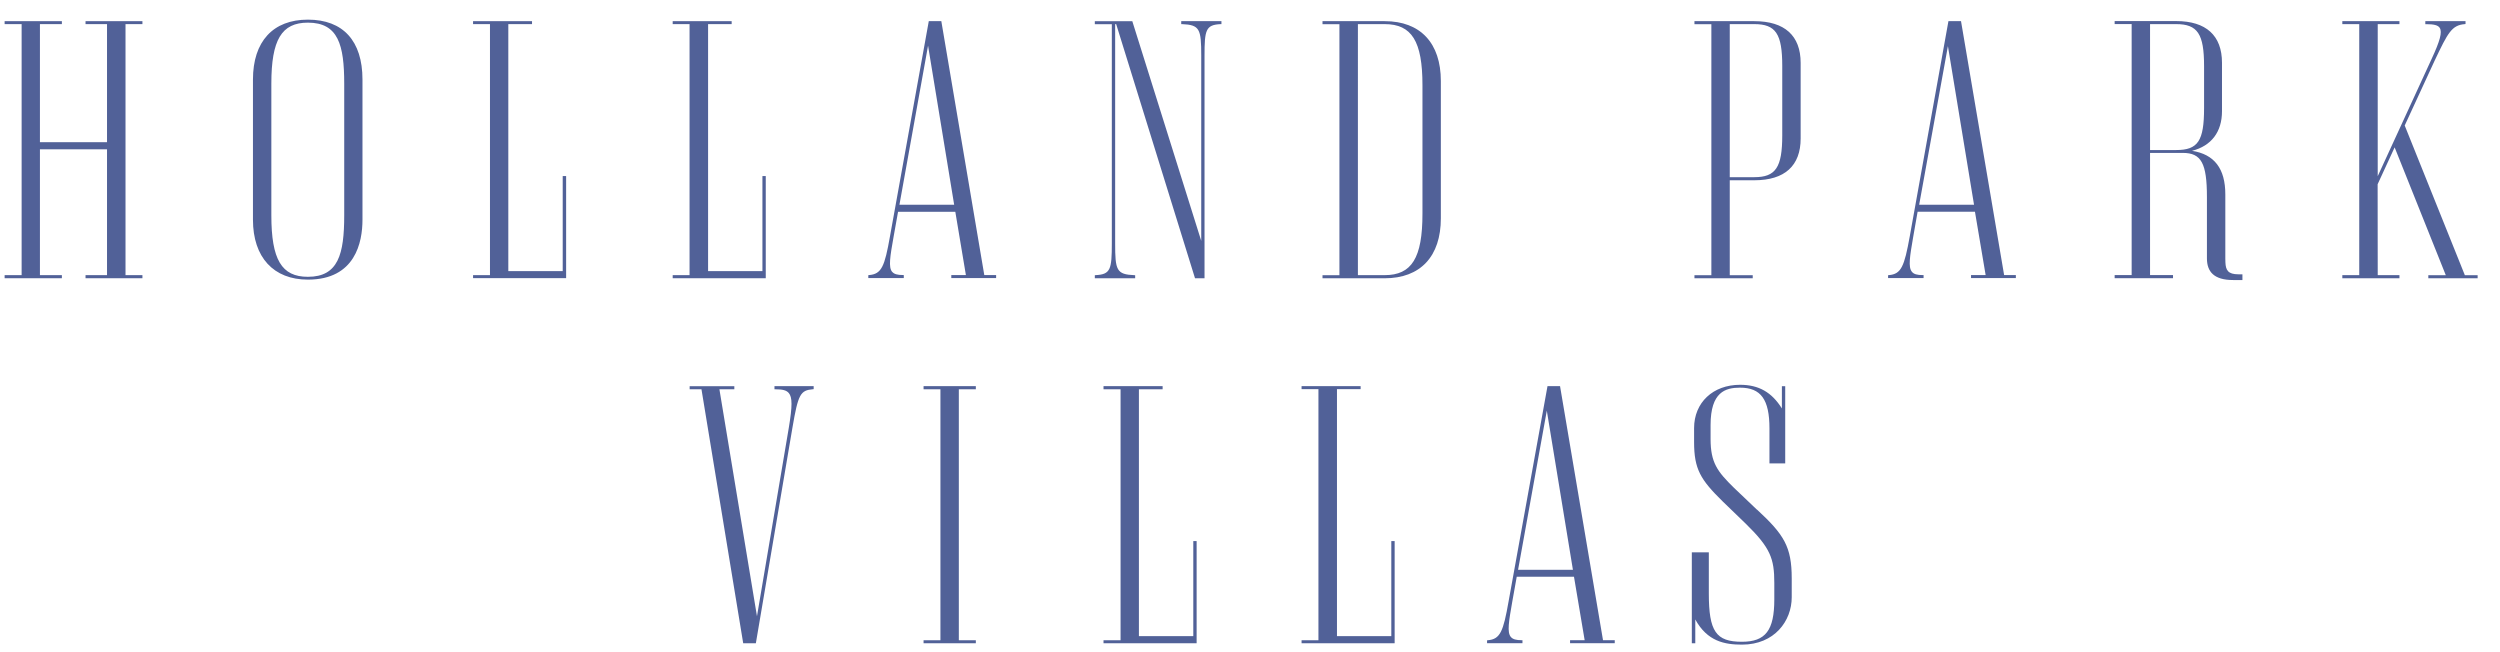 <?xml version="1.0" encoding="UTF-8"?>
<svg id="_Слой_1" data-name="Слой 1" xmlns="http://www.w3.org/2000/svg" viewBox="0 0 541 141">
  <defs>
    <style>
      .cls-1 {
        fill: #516198;
        stroke-width: 0px;
      }
    </style>
  </defs>
  <path class="cls-1" d="M533.39,59.54l-13.01-32.38,6.52-14.13c2.84-5.99,3.68-7.59,6.49-7.81l.15-.02v-.62h-8.7v.65h.15c1.74,0,2.61.22,2.98.82.55.9.07,2.76-1.77,6.71l-11.66,25.37V5.22h4.7v-.65h-12.36v.65h3.66v54.32h-3.66v.67h12.36v-.67h-4.7l-.02-19.67,3.68-7.98,11.07,27.66h-3.78v.67h10.67v-.67h-2.76,0Z"/>
  <path class="cls-1" d="M167.6,84.24h.15c1.62,0,2.44.22,2.93.8.8.92.8,2.81.02,7.51l-6.89,40.81-8.13-49.12h3.23v-.67h-9.67v.67h2.56l9.03,54.96h2.74l7.91-46.61c1.24-7.29,1.72-8.13,4.45-8.36l.15-.02v-.65h-8.48v.67h0Z"/>
  <polygon class="cls-1" points="199.86 84.24 203.51 84.24 203.51 138.55 199.86 138.55 199.86 139.2 211.17 139.2 211.17 138.55 207.49 138.55 207.49 84.24 211.17 84.24 211.17 83.56 199.86 83.56 199.86 84.24"/>
  <polygon class="cls-1" points="258.95 117.09 258.23 117.09 258.23 137.66 246.46 137.66 246.46 84.24 251.59 84.24 251.59 83.56 238.8 83.56 238.8 84.24 242.49 84.24 242.49 138.55 238.8 138.55 238.8 139.2 258.95 139.2 258.95 117.09"/>
  <polygon class="cls-1" points="301.08 137.66 289.32 137.66 289.32 84.21 294.44 84.21 294.44 83.56 281.66 83.56 281.66 84.21 285.31 84.21 285.31 138.55 281.66 138.55 281.66 139.2 301.8 139.2 301.8 117.09 301.08 117.09 301.08 137.66"/>
  <path class="cls-1" d="M328.51,123.31l6.22-34.44,5.65,34.44h-11.86ZM337.59,83.56h-2.71l-8.43,46.63c-1.14,6.47-1.79,8.13-4.5,8.36l-.15.02v.62h7.66v-.65h-.15c-1.22,0-1.94-.2-2.36-.7-.85-.99-.45-3.33.3-7.61l.97-5.42h12.39l2.31,13.73h-3.16v.65h9.67v-.65h-2.54l-9.3-54.99h0Z"/>
  <path class="cls-1" d="M380.21,110.3l-4.97-4.73c-3.61-3.53-5.07-5.47-5.07-10.57v-3.03c0-7.14,3.21-8.08,6.37-8.08,4.53,0,6.37,2.56,6.37,8.83v7.56h3.41v-16.71h-.72v4.82c-2.21-3.53-5.02-5.12-9.05-5.12-5.87,0-9.95,3.85-9.95,9.38v3.01c0,5.87,1.39,8.13,6.17,12.83l4.97,4.8c5.4,5.27,6.22,7.59,6.22,12.86v3.58c0,6.67-1.89,9.15-7.01,9.15-5.62,0-7.16-2.24-7.16-10.45v-8.9h-3.68v19.67h.75v-5.15c2.61,4.77,6.39,5.45,10.1,5.45,7.06,0,10.77-5.15,10.77-10.25v-4.08c0-6.89-1.69-9.5-7.49-14.87h0Z"/>
  <polygon class="cls-1" points="18.51 5.22 23.16 5.22 23.16 30.77 8.64 30.77 8.64 5.22 13.39 5.22 13.39 4.58 1 4.58 1 5.22 4.68 5.22 4.68 59.54 1 59.54 1 60.21 13.39 60.21 13.39 59.54 8.64 59.54 8.64 32.31 23.16 32.31 23.16 59.54 18.51 59.54 18.51 60.21 30.82 60.21 30.82 59.54 27.16 59.54 27.16 5.22 30.82 5.22 30.82 4.58 18.51 4.58 18.51 5.22"/>
  <path class="cls-1" d="M58.72,18.11c0-9.5,2.21-13.21,7.91-13.21,6.57,0,7.86,4.82,7.86,13.21v28.48c0,8.43-1.29,13.31-7.86,13.31-5.7,0-7.91-3.73-7.91-13.31v-28.48ZM66.63,4.25c-7.56,0-11.89,4.73-11.89,12.96v30.34c0,8.13,4.45,12.96,11.89,12.96,10.27,0,11.81-8.11,11.81-12.96v-30.34c0-8.36-4.2-12.96-11.81-12.96Z"/>
  <polygon class="cls-1" points="121.77 58.67 110 58.67 110 5.22 115.13 5.22 115.13 4.58 102.37 4.58 102.37 5.22 106.03 5.22 106.03 59.54 102.37 59.54 102.37 60.19 122.51 60.19 122.51 38.1 121.77 38.1 121.77 58.67"/>
  <path class="cls-1" d="M194.64,44.3l6.19-34.42,5.65,34.42h-11.84,0ZM193.07,58.84c-.85-.99-.45-3.36.3-7.59l.97-5.42h12.39l2.29,13.7h-3.16v.65h9.7v-.65h-2.56l-9.3-54.96h-2.71l-8.41,46.63c-1.14,6.44-1.79,8.11-4.53,8.33l-.15.02v.62h7.68v-.65h-.15c-1.22,0-1.96-.2-2.36-.7h0Z"/>
  <path class="cls-1" d="M245.64,59.57l-.12-.02c-3.93-.15-4.2-1.07-4.2-6.86V5.22h.22l17.06,54.99h2.06V12.06c0-5.6.27-6.69,3.51-6.84h.15v-.65h-8.7v.65h.15c3.88.15,4.18,1.07,4.18,6.84v40.07l-14.92-47.55h-8.11v.65h3.68v47.45c0,5.62-.27,6.71-3.53,6.86l-.15.02v.65h8.73v-.65Z"/>
  <path class="cls-1" d="M307.82,46.26c0,9.55-2.31,13.28-8.18,13.28h-5.79V5.22h5.79c5.87,0,8.18,3.71,8.18,13.21v27.83ZM311.8,47.23v-29.69c0-8.23-4.43-12.96-12.16-12.96h-13.45v.65h3.66v54.32h-3.66v.67h13.45c7.73,0,12.16-4.73,12.16-12.98Z"/>
  <path class="cls-1" d="M374.32,5.22h5.32c4.63,0,6.04,2.11,6.04,9.05v15.02c0,6.94-1.42,9.05-6.04,9.05h-5.32V5.22ZM379.64,4.58h-12.96v.65h3.66v54.32h-3.66v.67h12.61v-.67h-4.97v-20.54h5.32c6.57,0,10.02-3.13,10.02-9.05V13.61c0-5.89-3.46-9.03-10.02-9.03Z"/>
  <path class="cls-1" d="M415.31,44.3l6.22-34.32,5.65,34.32h-11.86ZM424.38,4.58h-2.74l-8.38,46.63c-1.17,6.44-1.82,8.11-4.53,8.33l-.15.02v.62h7.68v-.65h-.17c-1.22,0-1.94-.2-2.34-.7-.87-1.02-.45-3.36.27-7.59l.95-5.42h12.41l2.31,13.7h-3.16v.65h9.7v-.65h-2.54l-9.33-54.96h0Z"/>
  <polygon class="cls-1" points="165.71 38.1 164.99 38.1 164.99 58.67 153.23 58.67 153.23 5.22 158.33 5.22 158.33 4.58 145.57 4.58 145.57 5.22 149.22 5.22 149.22 59.54 145.57 59.54 145.57 60.21 165.71 60.21 165.71 38.1"/>
  <path class="cls-1" d="M465.27,5.22h5.65c4.63,0,6.04,2.11,6.04,9.05v9.15c0,7.09-1.32,9.05-6.04,9.05h-5.65V5.22ZM481.58,56.8c-.02-.27-.02-.55-.02-.85v-13.88c0-5.57-2.36-8.68-7.21-9.43,4.2-1.07,6.49-4.1,6.49-8.58v-10.47c0-5.89-3.43-9.03-9.92-9.03h-13.31v.65h3.68v54.32h-3.68v.67h12.63v-.67h-4.97v-26.44h7.09c4,0,5.22,2.24,5.22,9.55v13.28c0,2.84,1.49,4.68,5.67,4.68h2.01v-1.24h-.87c-2.24,0-2.74-.9-2.81-2.56Z"/>
</svg>